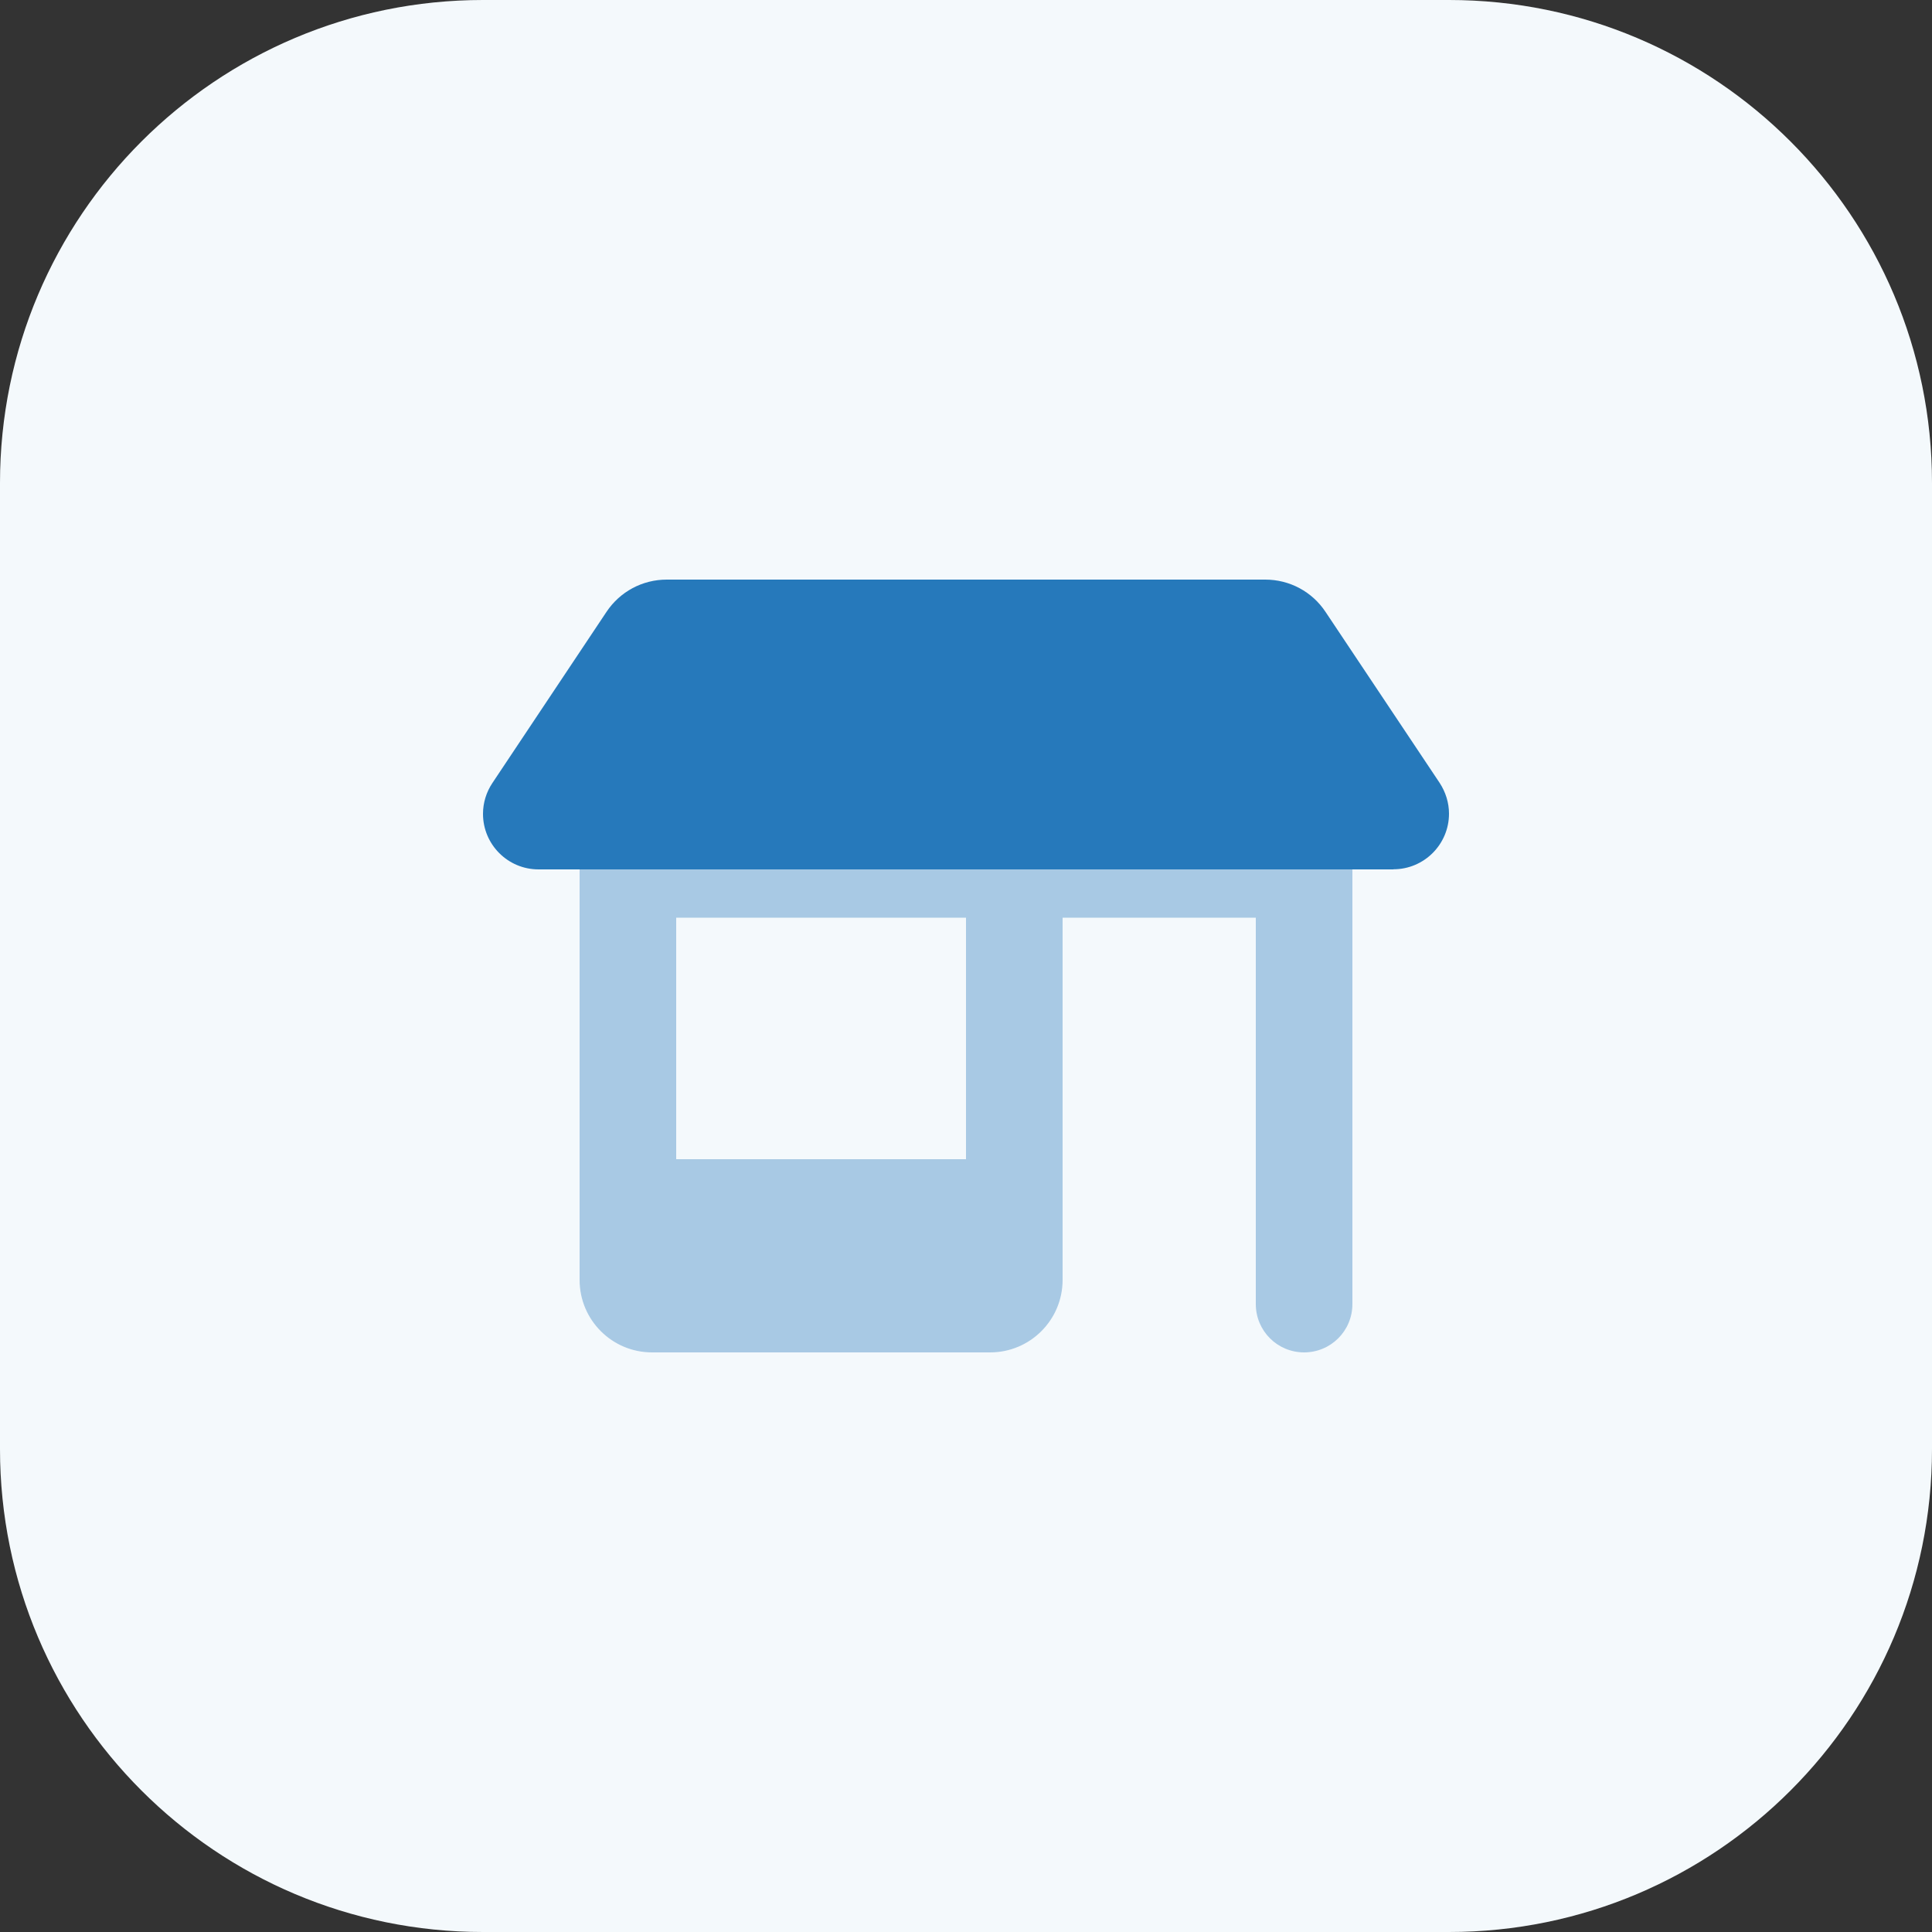 <svg xmlns="http://www.w3.org/2000/svg" width="32" height="32" viewBox="0 0 32 32" fill="none"><rect x="0" y="0" width="32" height="32" fill="#333333" stroke="none"/><path d="M0 8C0 3.582 3.582 0 8 0H24C28.418 0 32 3.582 32 8V24C32 28.418 28.418 32 24 32H8C3.582 32 0 28.418 0 24V8Z" fill="white"></path><path d="M0 8C0 3.582 3.582 0 8 0H24C28.418 0 32 3.582 32 8V24C32 28.418 28.418 32 24 32H8C3.582 32 0 28.418 0 24V8Z" fill="#2679BB" fill-opacity="0.05"></path><path d="M9.6 14.4H10.4H11.2H16H17.6H20.8H21.6H22.4V21.6C22.4 22.043 22.043 22.4 21.6 22.4C21.157 22.4 20.8 22.043 20.8 21.6V15.2H17.6V19.2V21.2C17.6 21.863 17.062 22.4 16.4 22.4H10.8C10.137 22.4 9.6 21.863 9.6 21.2V19.2V14.4ZM16 15.2H11.2V19.2H16V15.2Z" fill="white"></path><path d="M9.6 14.4H10.4H11.2H16H17.6H20.8H21.6H22.4V21.6C22.4 22.043 22.043 22.4 21.6 22.4C21.157 22.4 20.8 22.043 20.8 21.6V15.2H17.6V19.2V21.2C17.6 21.863 17.062 22.4 16.4 22.4H10.8C10.137 22.4 9.6 21.863 9.6 21.2V19.2V14.4ZM16 15.2H11.2V19.2H16V15.2Z" fill="#2679BB" fill-opacity="0.4"></path><path d="M23.08 14.4H8.92C8.412 14.4 8 13.988 8 13.48C8 13.297 8.055 13.12 8.155 12.97L10.045 10.135C10.268 9.8 10.64 9.6 11.043 9.6H20.957C21.36 9.6 21.733 9.8 21.955 10.135L23.845 12.967C23.945 13.12 24 13.297 24 13.477C24 13.985 23.587 14.398 23.08 14.398V14.4Z" fill="#2679BB"></path></svg>